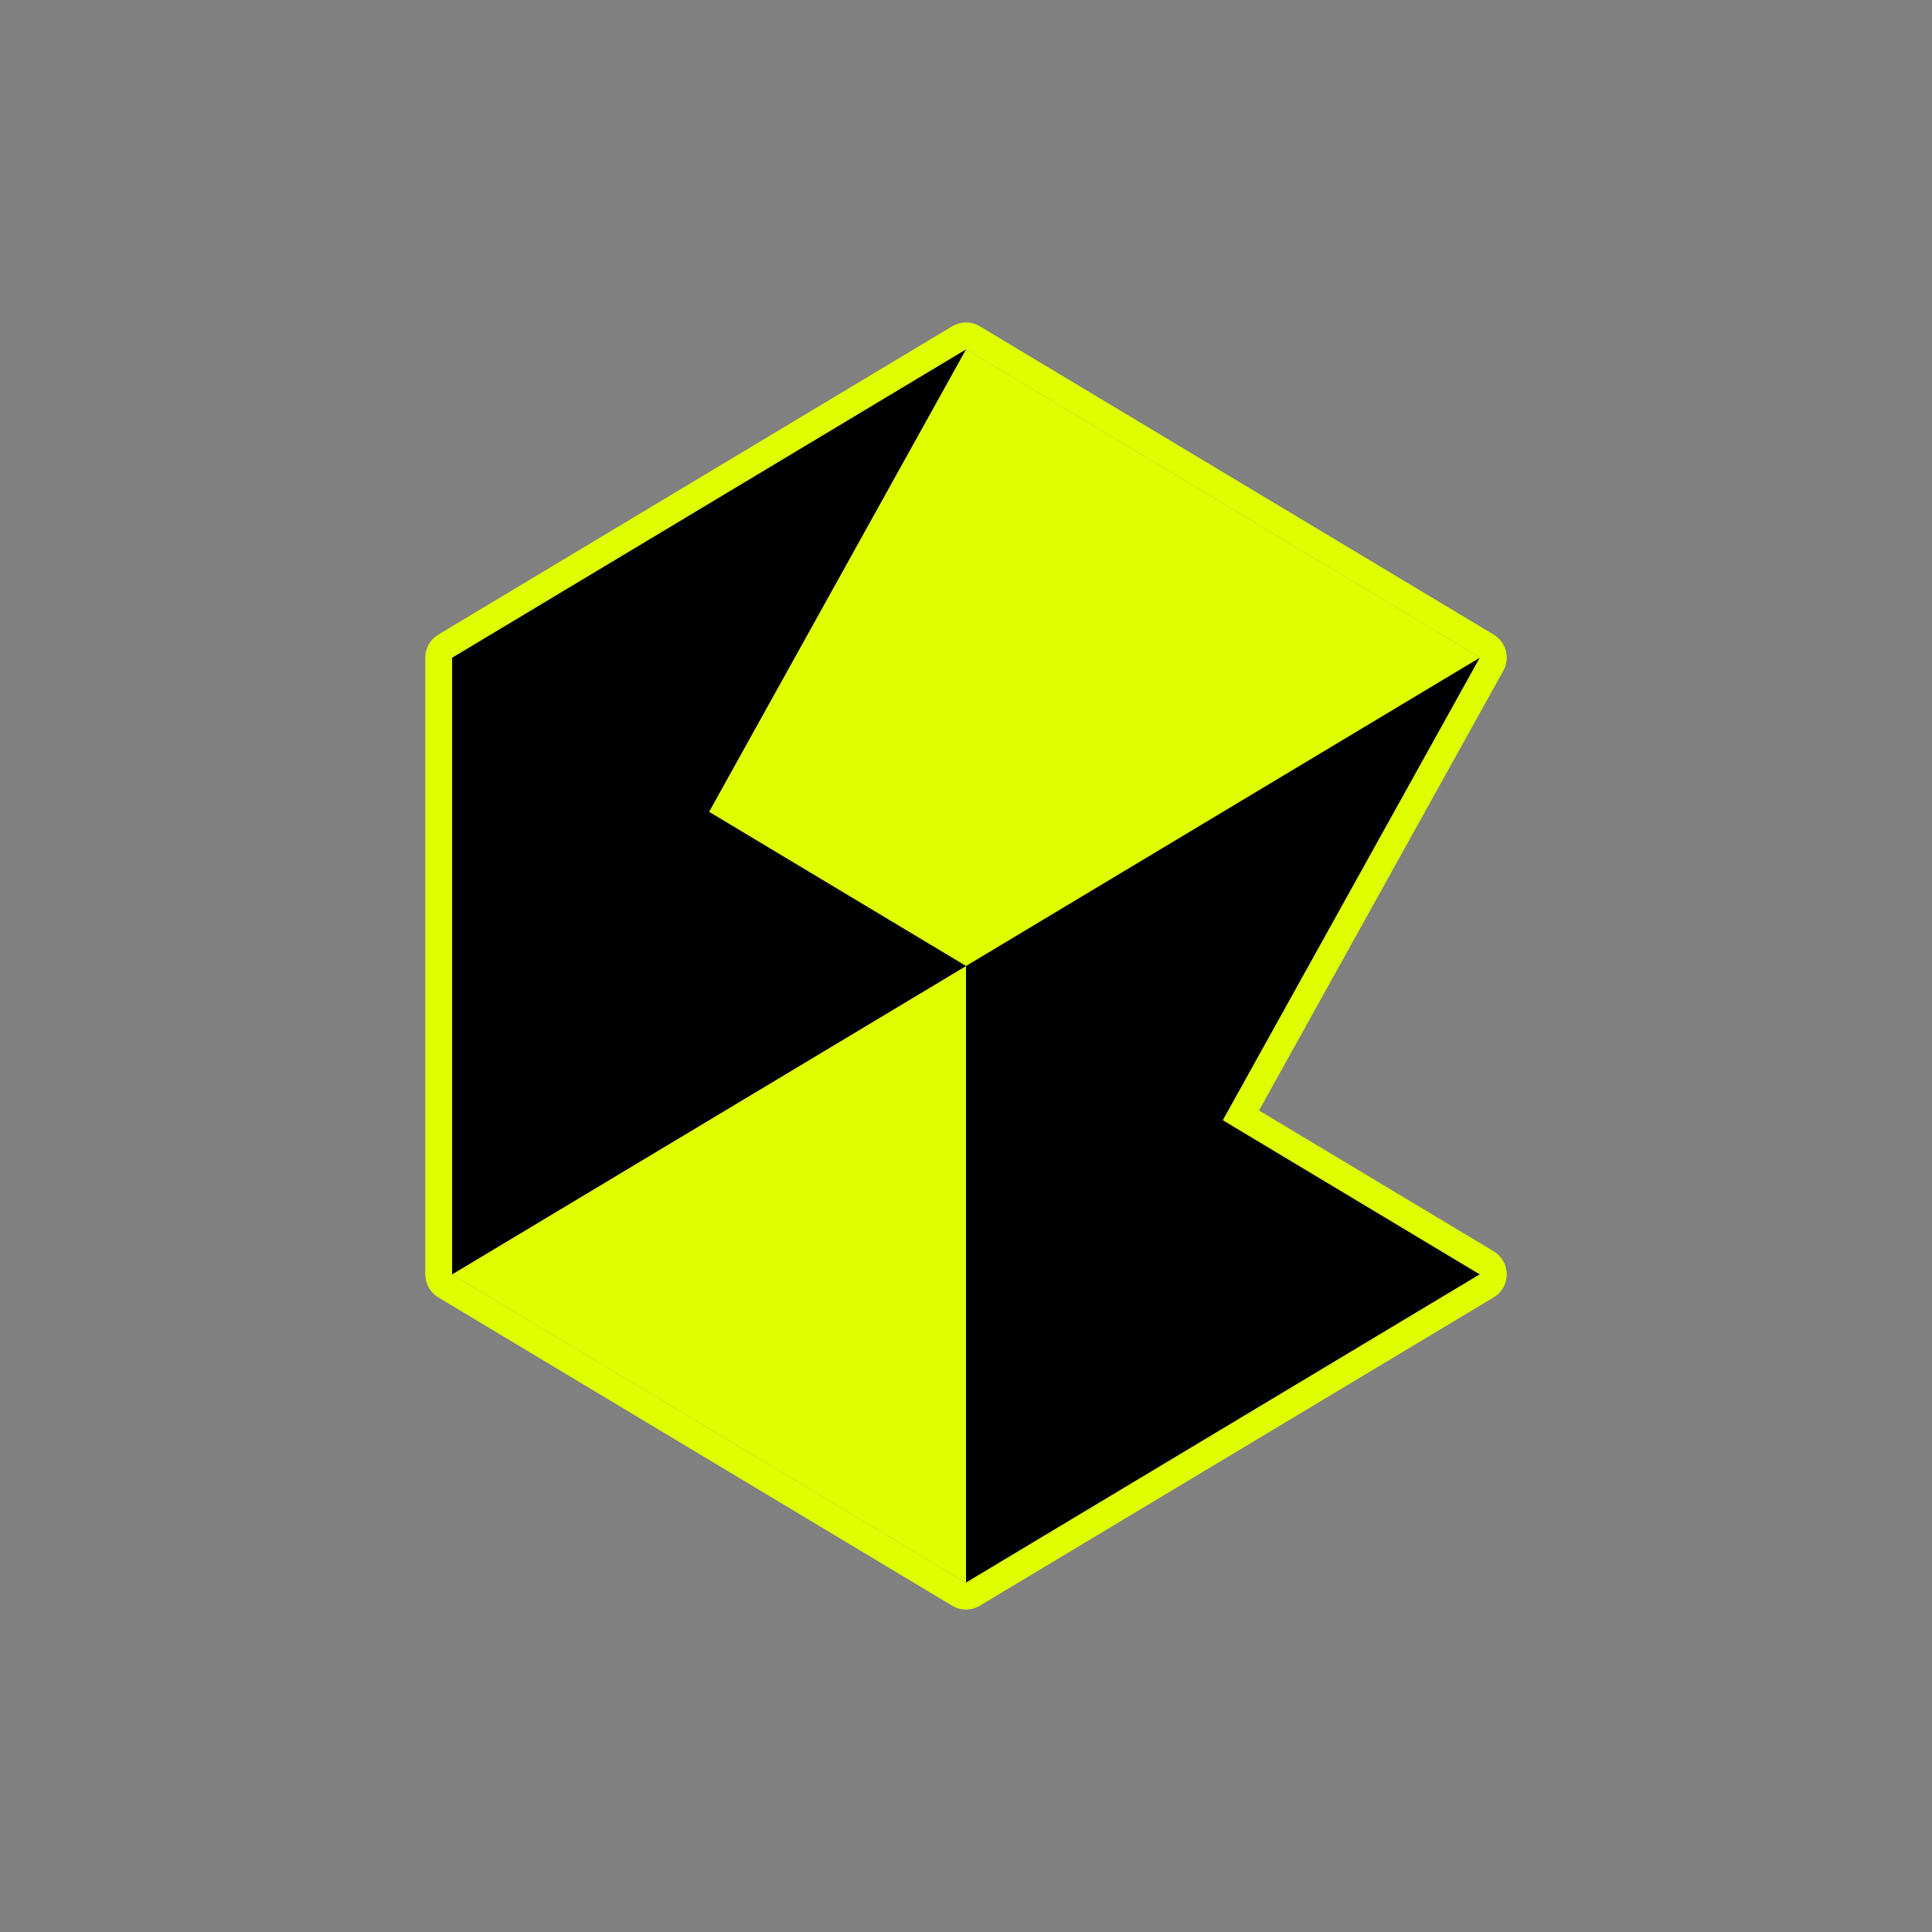 <?xml version="1.0" encoding="UTF-8"?><svg id="Dark_Mode" xmlns="http://www.w3.org/2000/svg" viewBox="0 0 1440 1440"><rect x="0" y="0" width="1440" height="1440" fill="#808080" stroke="none"/><defs><style>.cls-1{fill:#dfff00;}.cls-1,.cls-2,.cls-3{stroke-width:0px;}.cls-3{fill:none;}</style></defs><polygon id="BOTTOM" class="cls-1" points="720 1179.64 336.97 949.82 720 720 1103.03 949.82 720 1179.64"/><g id="BACK_FACES"><polygon id="BACK_SLANT_TOP" class="cls-1" points="528.48 605.09 911.52 834.91 1103.03 490.18 720 260.36 528.48 605.09"/><polygon id="BACK_LEFT" class="cls-2" points="336.97 949.82 720 720 528.48 605.09 720 260.36 336.97 490.18 336.97 949.82"/></g><g id="FRONT_FACES"><g id="FRONT_LEFT"><polygon class="cls-3" points="336.97 949.82 720 1179.64 720 720 336.97 490.18 336.97 949.82"/></g><polygon id="FRONT_RIGHT" class="cls-2" points="1103.03 949.82 911.52 834.91 1103.03 490.18 720 720 720 1179.64 1103.03 949.82"/></g><polygon id="TOP" class="cls-3" points="720 720 336.97 490.18 720 260.36 1103.03 490.18 720 720"/><g id="OUTLINE"><path class="cls-1" d="m720,260.36l383.03,229.82-191.52,344.73,191.52,114.91-383.03,229.82-383.03-229.82v-459.64l383.03-229.82m0-20c-3.56,0-7.12.95-10.29,2.85l-383.03,229.82c-6.02,3.61-9.71,10.12-9.71,17.15v459.64c0,7.03,3.69,13.54,9.71,17.15l383.03,229.82c3.17,1.9,6.73,2.85,10.29,2.85s7.12-.95,10.29-2.85l383.03-229.82c6.02-3.61,9.71-10.12,9.71-17.15s-3.69-13.54-9.71-17.15l-174.93-104.96,182.12-327.82c5.24-9.43,2.06-21.31-7.19-26.86l-383.03-229.82c-3.17-1.9-6.73-2.85-10.29-2.85h0Z"/></g></svg>